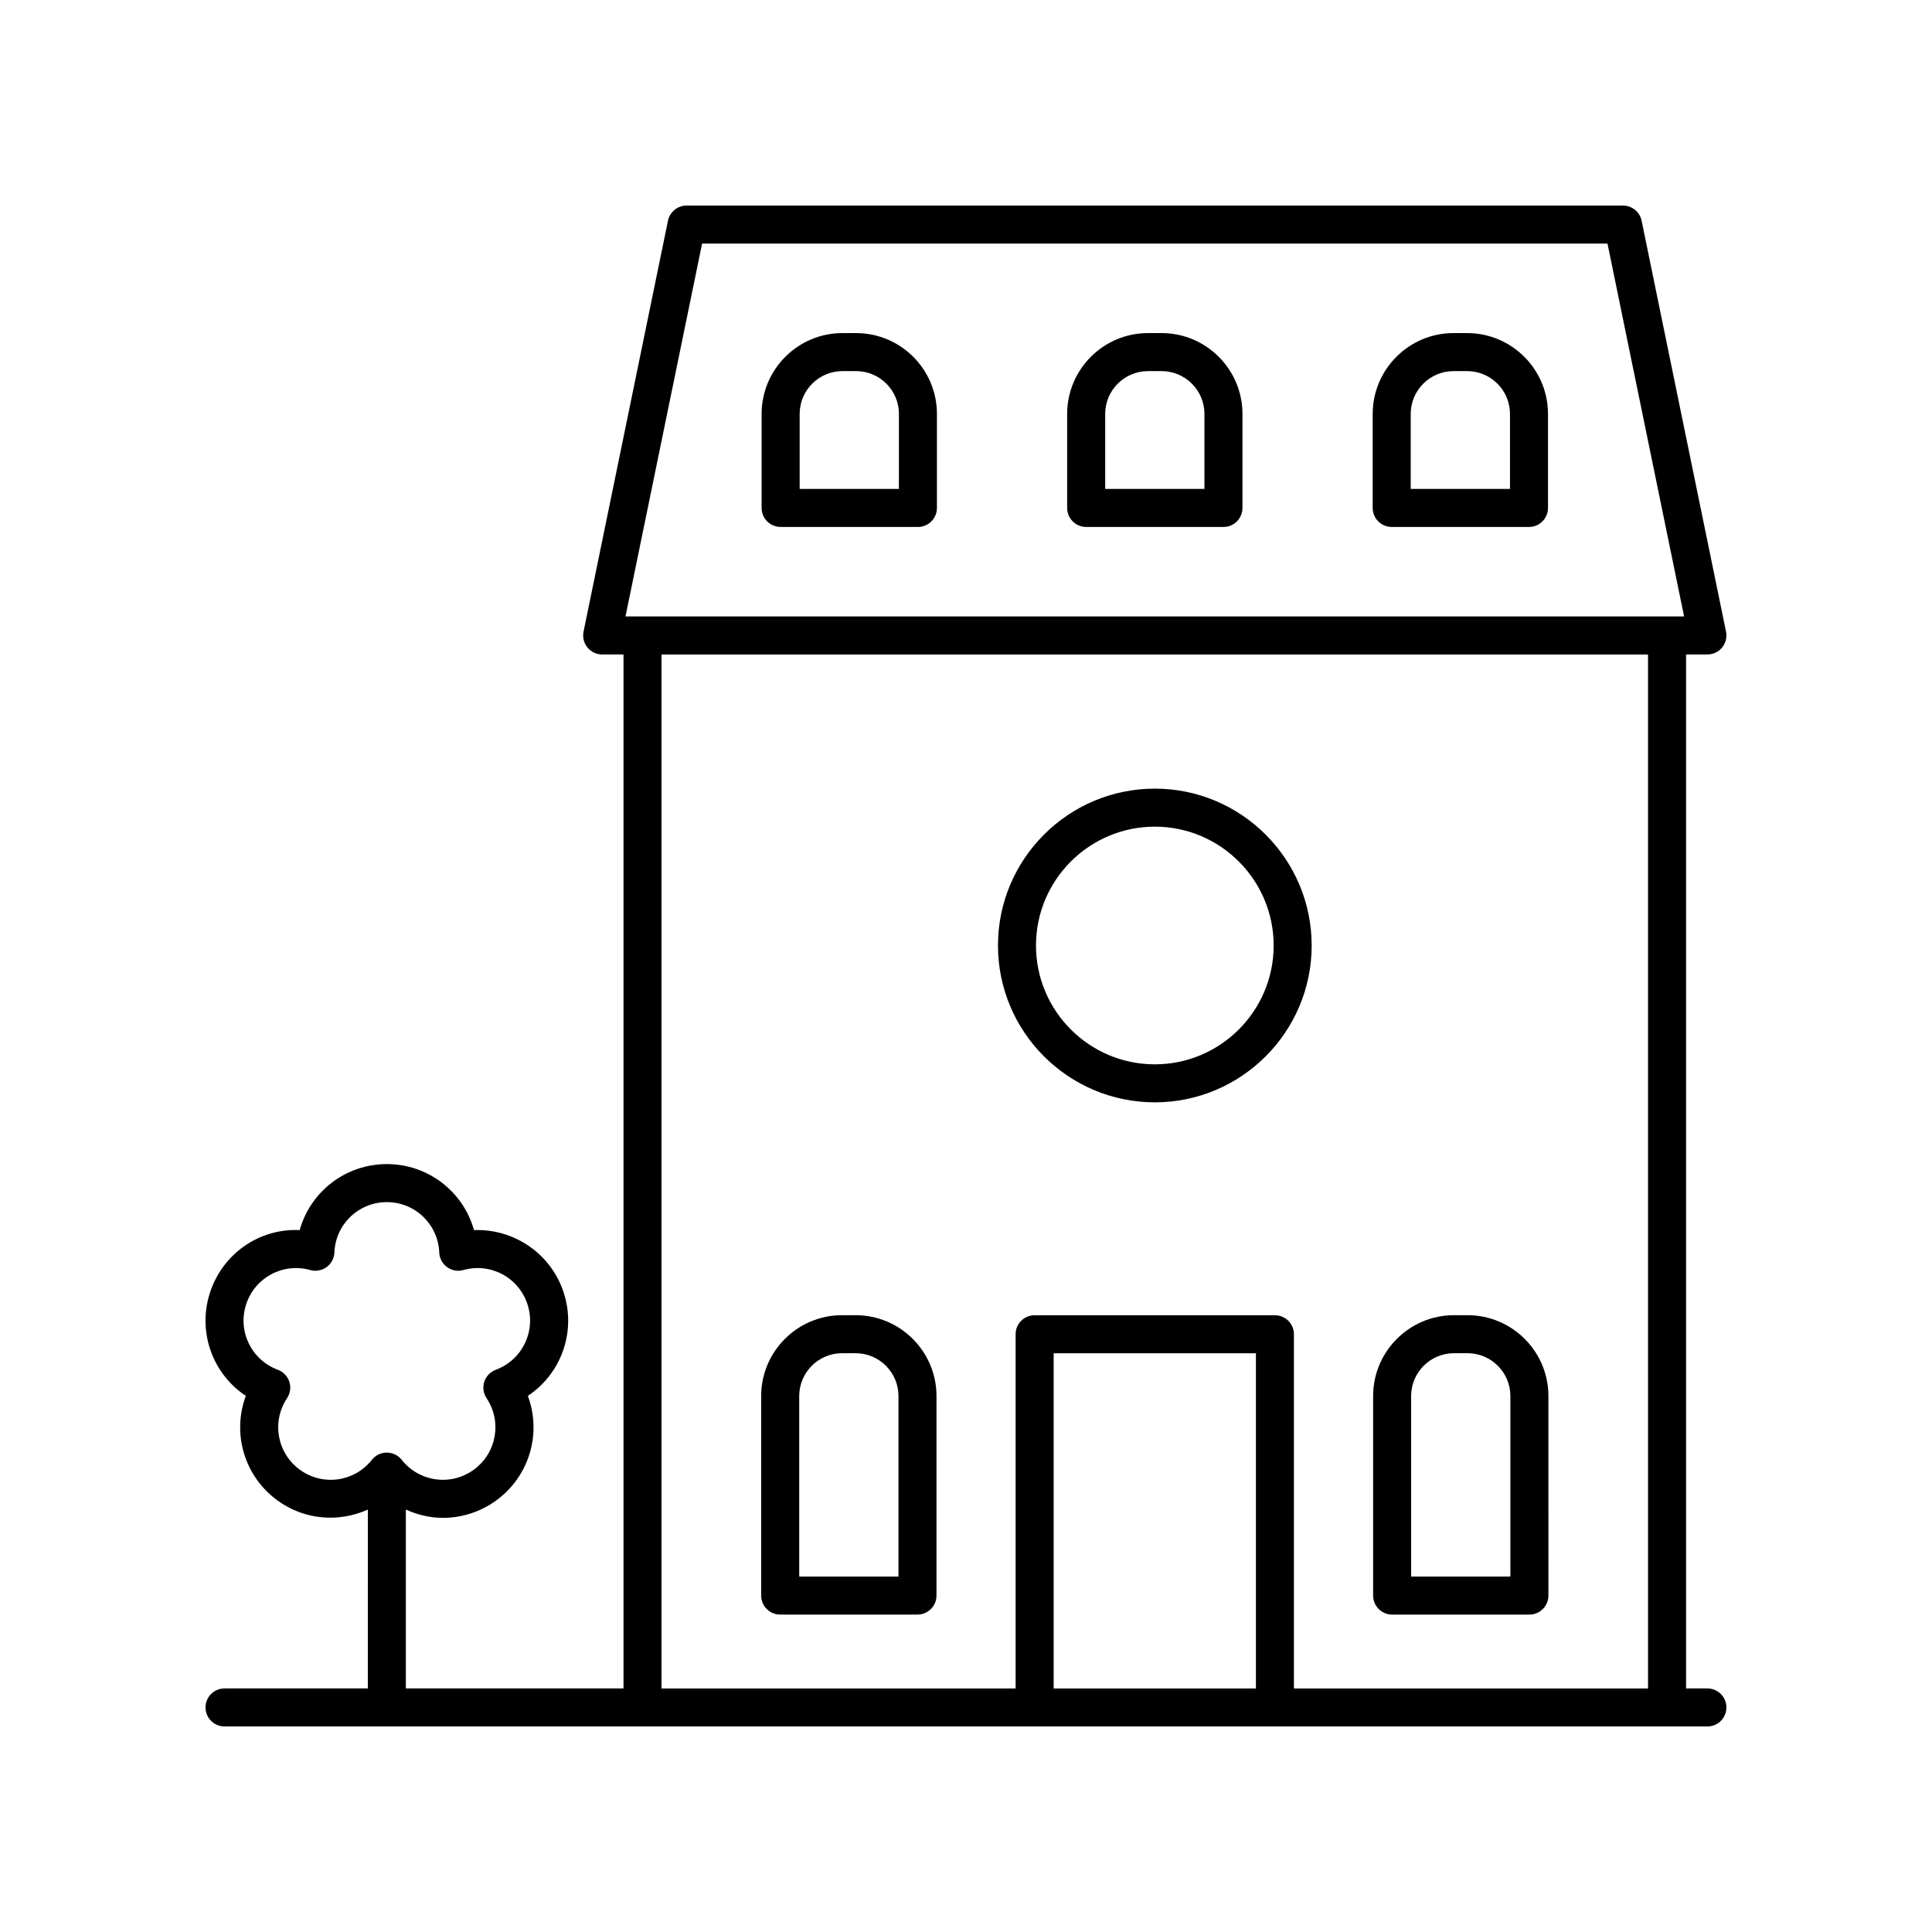 <?xml version="1.0" encoding="UTF-8"?>
<!-- Uploaded to: SVG Repo, www.svgrepo.com, Generator: SVG Repo Mixer Tools -->
<svg fill="#000000" width="800px" height="800px" version="1.1" viewBox="144 144 512 512" xmlns="http://www.w3.org/2000/svg">
 <g>
  <path d="m532.81 232.27h-3.606c-11.812 0-21.426 9.609-21.426 21.426v24.914c0 2.781 2.254 5.039 5.039 5.039h36.379c2.781 0 5.039-2.254 5.039-5.039v-24.914c0-11.816-9.613-21.426-21.426-21.426zm11.348 41.301h-26.301v-19.875c0-6.258 5.09-11.348 11.348-11.348h3.606c6.258 0 11.348 5.09 11.348 11.348z"/>
  <path d="m451.84 232.27h-3.606c-11.812 0-21.426 9.609-21.426 21.426v24.914c0 2.781 2.254 5.039 5.039 5.039h36.379c2.781 0 5.039-2.254 5.039-5.039v-24.914c-0.004-11.816-9.613-21.426-21.426-21.426zm11.348 41.301h-26.301v-19.875c0-6.258 5.09-11.348 11.348-11.348h3.606c6.258 0 11.348 5.09 11.348 11.348z"/>
  <path d="m370.87 232.27h-3.606c-11.816 0-21.426 9.609-21.426 21.426v24.914c0 2.781 2.254 5.039 5.039 5.039h36.379c2.781 0 5.039-2.254 5.039-5.039v-24.914c0-11.816-9.613-21.426-21.426-21.426zm11.348 41.301h-26.301v-19.875c0-6.258 5.094-11.348 11.352-11.348h3.606c6.258 0 11.348 5.09 11.348 11.348z"/>
  <path d="m512.93 571.88h36.379c2.781 0 5.039-2.254 5.039-5.039l-0.004-52.875c0-11.816-9.609-21.426-21.426-21.426h-3.602c-11.812 0-21.426 9.609-21.426 21.426v52.875c0 2.785 2.254 5.039 5.039 5.039zm5.035-57.914c0-6.258 5.09-11.352 11.348-11.352h3.606c6.258 0 11.348 5.094 11.348 11.352v47.836h-26.301z"/>
  <path d="m370.75 492.54h-3.606c-11.812 0-21.426 9.609-21.426 21.426v52.875c0 2.781 2.254 5.039 5.039 5.039h36.379c2.781 0 5.039-2.254 5.039-5.039l0.004-52.875c0-11.812-9.613-21.426-21.43-21.426zm11.352 69.266h-26.301v-47.836c0-6.258 5.09-11.352 11.348-11.352h3.606c6.258 0 11.352 5.094 11.352 11.352z"/>
  <path d="m450.04 436.13c22.918 0 41.566-18.648 41.566-41.566 0-22.918-18.648-41.566-41.566-41.566-22.918 0-41.566 18.648-41.566 41.566 0 22.922 18.645 41.566 41.566 41.566zm0-73.055c17.363 0 31.492 14.129 31.492 31.492 0 17.363-14.129 31.492-31.492 31.492-17.363 0-31.492-14.129-31.492-31.492 0-17.367 14.129-31.492 31.492-31.492z"/>
  <path d="m596.48 591.45h-5.656v-274.01h5.656c1.512 0 2.945-0.68 3.902-1.855 0.957-1.172 1.336-2.715 1.031-4.195l-22.367-108.89c-0.484-2.344-2.543-4.023-4.934-4.023h-248.16c-2.391 0-4.453 1.684-4.934 4.023l-22.371 108.89c-0.305 1.484 0.074 3.023 1.031 4.195 0.957 1.172 2.391 1.855 3.902 1.855h5.656v274.01h-57.684v-47.398c3.109 1.402 6.445 2.199 9.828 2.199 4.894-0.004 9.832-1.504 14.102-4.602 8.895-6.465 12.082-17.852 8.406-27.727 8.781-5.832 12.895-16.914 9.496-27.371-3.398-10.461-13.312-16.961-23.77-16.562-2.832-10.152-12.102-17.492-23.098-17.492-10.996 0-20.266 7.34-23.098 17.492-10.543-0.512-20.371 6.102-23.77 16.562-3.398 10.457 0.715 21.539 9.496 27.371-3.676 9.875-0.488 21.262 8.406 27.727 7.219 5.242 16.328 5.84 23.93 2.406l-0.004 47.395h-37.973c-2.781 0-5.039 2.254-5.039 5.039 0 2.781 2.254 5.039 5.039 5.039h392.97c2.781 0 5.039-2.254 5.039-5.039 0-2.781-2.258-5.039-5.039-5.039zm-373.01-57.953c-6.055-4.402-7.547-12.734-3.394-18.973 0.855-1.281 1.074-2.883 0.598-4.348-0.477-1.465-1.598-2.629-3.039-3.168-7.027-2.609-10.719-10.227-8.406-17.344 2.316-7.117 9.785-11.105 16.992-9.09 1.48 0.414 3.078 0.129 4.32-0.773 1.246-0.906 2.012-2.328 2.07-3.871 0.309-7.488 6.414-13.355 13.898-13.355s13.59 5.867 13.898 13.355c0.062 1.539 0.828 2.965 2.07 3.871 1.25 0.91 2.84 1.191 4.32 0.773 7.203-2.027 14.68 1.969 16.992 9.09s-1.379 14.738-8.406 17.344c-1.441 0.535-2.562 1.703-3.039 3.168-0.477 1.465-0.254 3.066 0.598 4.348 4.152 6.238 2.66 14.57-3.394 18.973-6.059 4.398-14.441 3.242-19.094-2.633-0.953-1.207-2.41-1.91-3.949-1.91-1.539 0-2.996 0.703-3.949 1.91-4.648 5.875-13.035 7.031-19.086 2.633zm106.59-324.94h239.94l20.301 98.809h-280.54zm-10.75 108.89h261.43l0.004 274.01h-93.84v-93.863c0-2.781-2.254-5.039-5.039-5.039h-63.68c-2.781 0-5.039 2.254-5.039 5.039v93.863h-93.84zm157.52 274.01h-53.602v-88.824h53.605z"/>
 </g>
</svg>